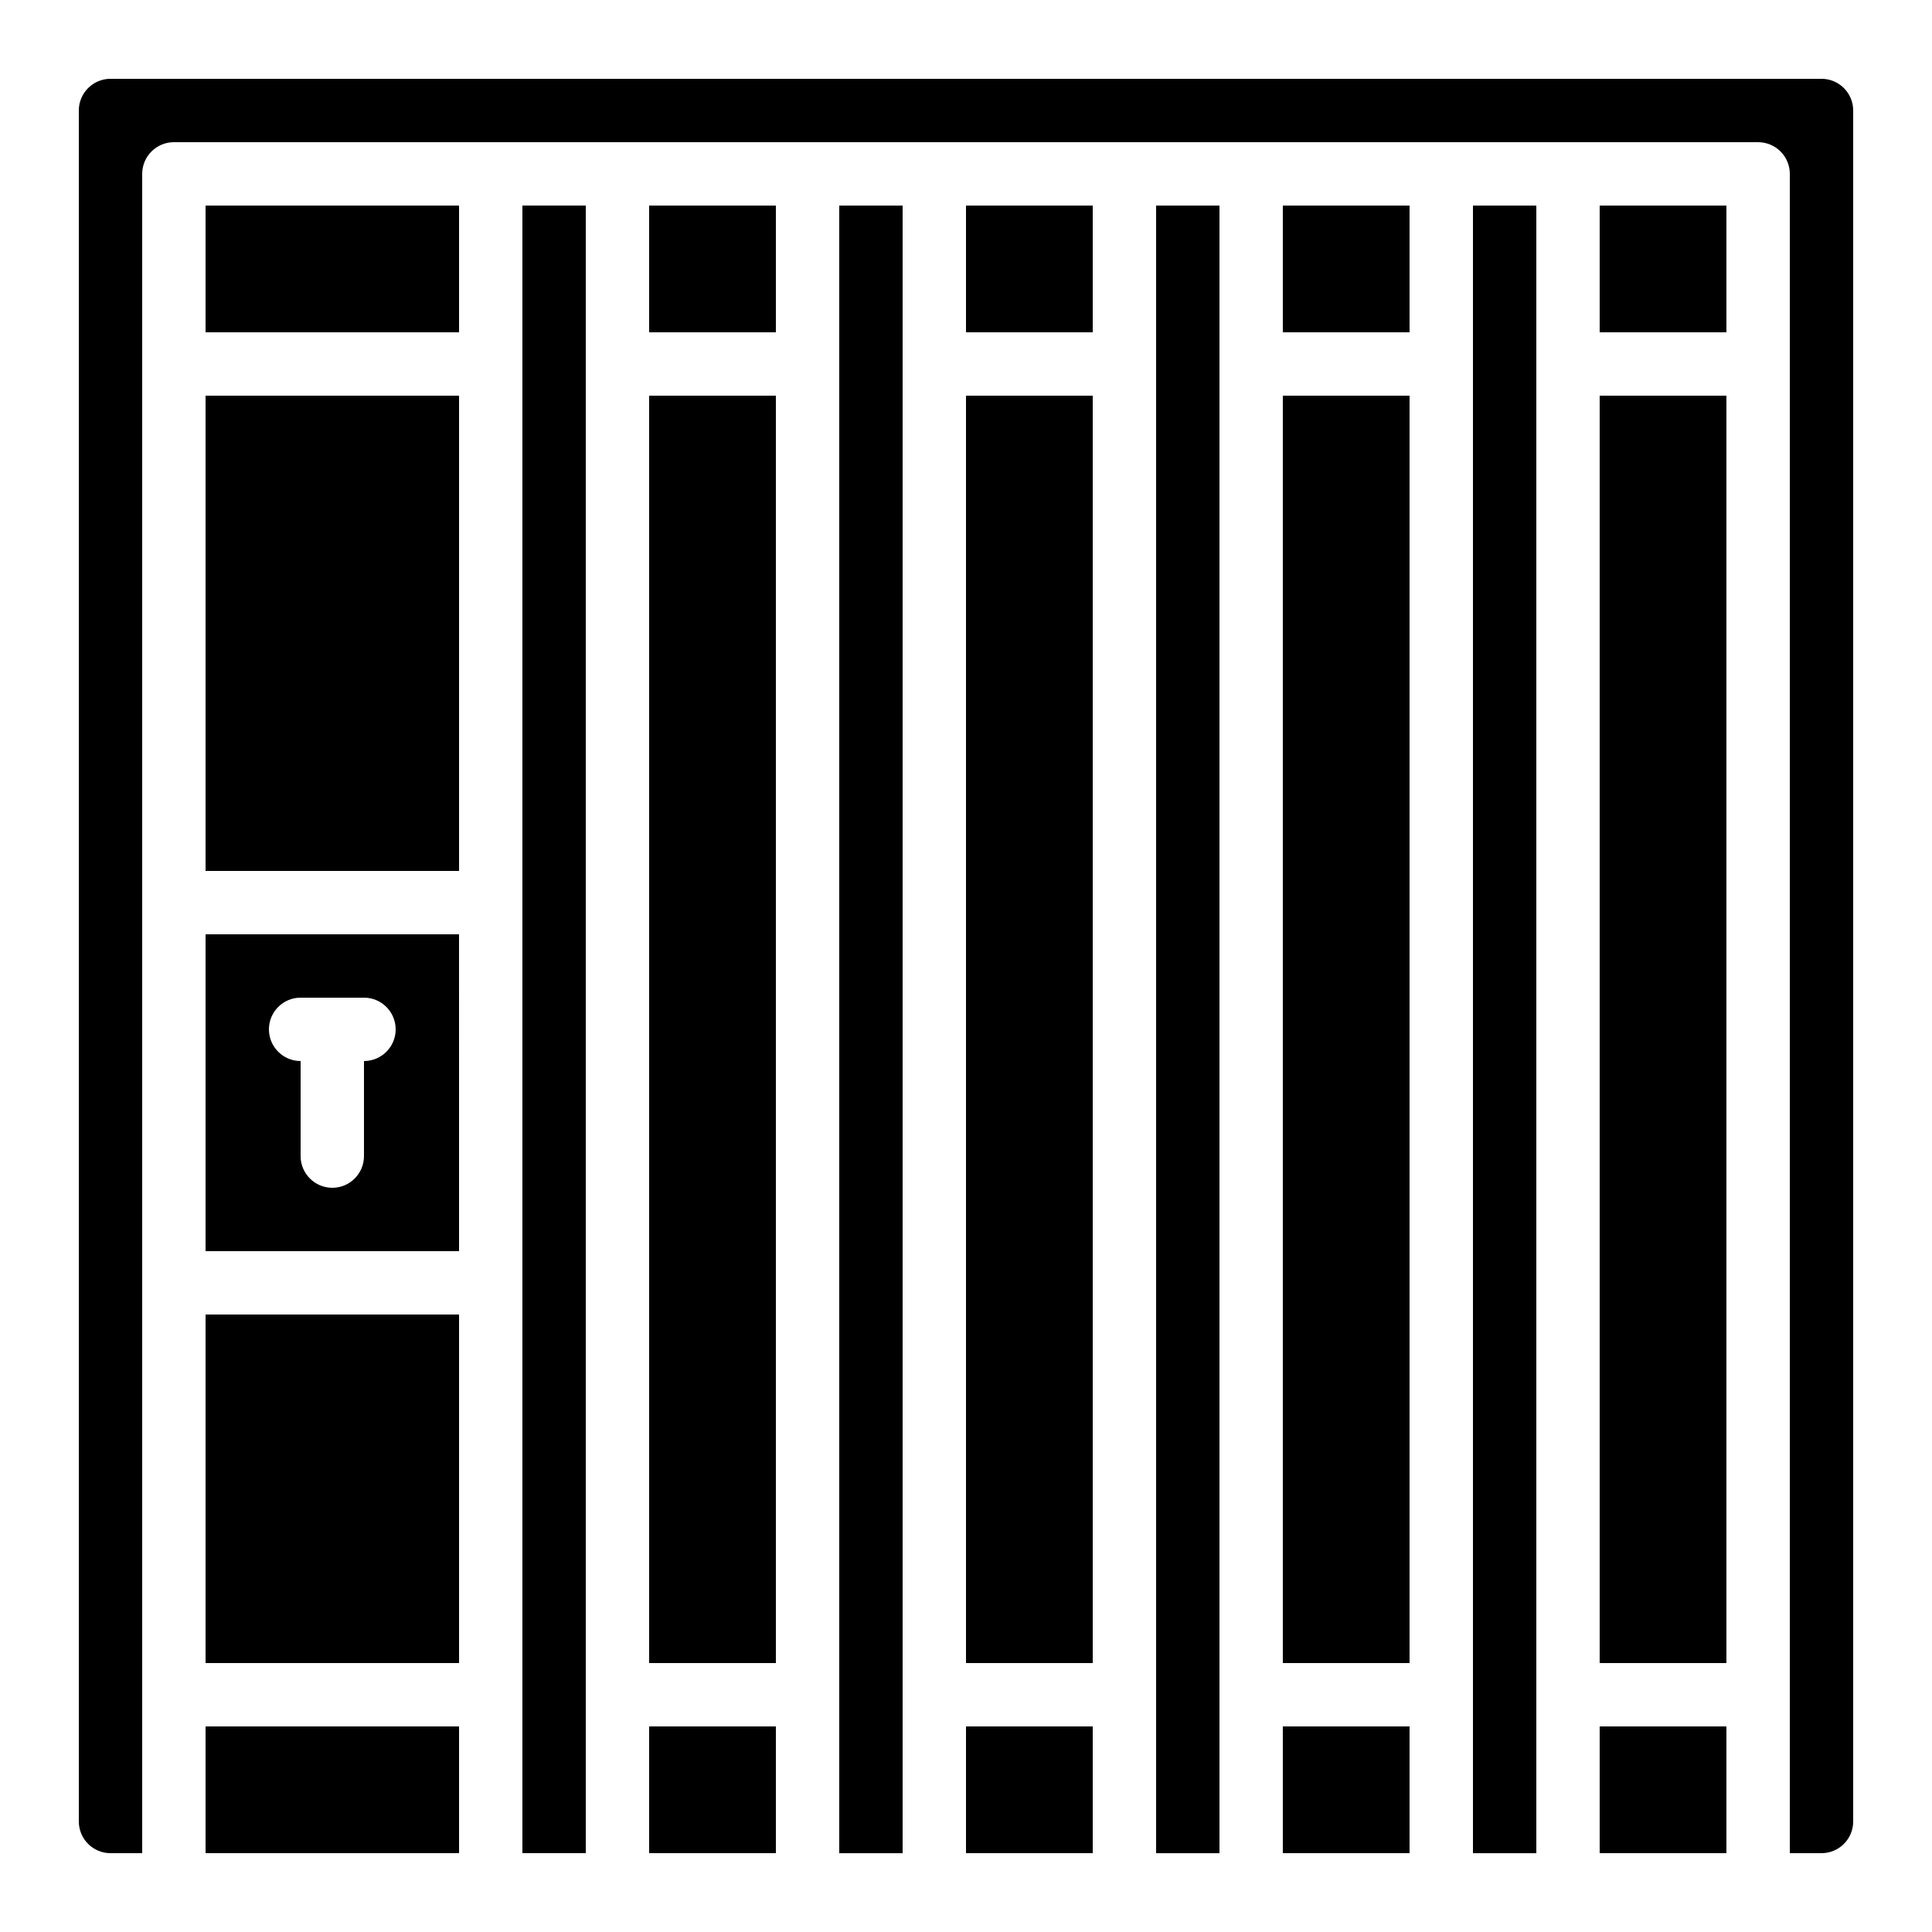 <?xml version="1.0" encoding="UTF-8"?>
<!-- Uploaded to: SVG Repo, www.svgrepo.com, Generator: SVG Repo Mixer Tools -->
<svg fill="#000000" width="800px" height="800px" version="1.1" viewBox="144 144 512 512" xmlns="http://www.w3.org/2000/svg">
 <g>
  <path d="m483.96 601.52h33.586v33.586h-33.586z"/>
  <path d="m400 198.48h33.586v33.586h-33.586z"/>
  <path d="m483.96 248.86h33.586v335.87h-33.586z"/>
  <path d="m400 601.52h33.586v33.586h-33.586z"/>
  <path d="m198.48 248.86h67.176v125.95h-67.176z"/>
  <path d="m265.65 391.6h-67.172v83.969h67.176zm-25.191 33.586v25.191c0 4.637-3.758 8.398-8.395 8.398s-8.398-3.762-8.398-8.398v-25.191c-4.637 0-8.395-3.758-8.395-8.395s3.758-8.398 8.395-8.398h16.793c4.641 0 8.398 3.762 8.398 8.398s-3.758 8.395-8.398 8.395z"/>
  <path d="m450.38 198.48h16.793v436.64h-16.793z"/>
  <path d="m534.35 198.48h16.793v436.64h-16.793z"/>
  <path d="m483.96 198.48h33.586v33.586h-33.586z"/>
  <path d="m198.48 198.48h67.176v33.586h-67.176z"/>
  <path d="m198.48 492.36h67.176v92.363h-67.176z"/>
  <path d="m567.93 601.52h33.586v33.586h-33.586z"/>
  <path d="m198.48 601.52h67.176v33.586h-67.176z"/>
  <path d="m567.93 248.86h33.586v335.87h-33.586z"/>
  <path d="m567.93 198.48h33.586v33.586h-33.586z"/>
  <path d="m282.44 483.96v151.14h16.797v-436.63h-16.797z"/>
  <path d="m173.29 635.11h8.395v-445.03c0-4.637 3.762-8.398 8.398-8.398h419.84c2.227 0 4.363 0.887 5.938 2.461s2.461 3.711 2.461 5.938v445.03h8.398-0.004c2.231 0 4.363-0.883 5.938-2.461 1.578-1.574 2.461-3.707 2.461-5.938v-453.43c0-2.227-0.883-4.363-2.461-5.938-1.574-1.574-3.707-2.461-5.938-2.461h-453.43c-4.637 0-8.398 3.762-8.398 8.398v453.43c0 2.231 0.887 4.363 2.461 5.938 1.574 1.578 3.711 2.461 5.938 2.461z"/>
  <path d="m366.41 198.48h16.793v436.64h-16.793z"/>
  <path d="m316.03 248.86h33.586v335.87h-33.586z"/>
  <path d="m316.03 601.52h33.586v33.586h-33.586z"/>
  <path d="m400 248.86h33.586v335.87h-33.586z"/>
  <path d="m316.03 198.48h33.586v33.586h-33.586z"/>
 </g>
</svg>